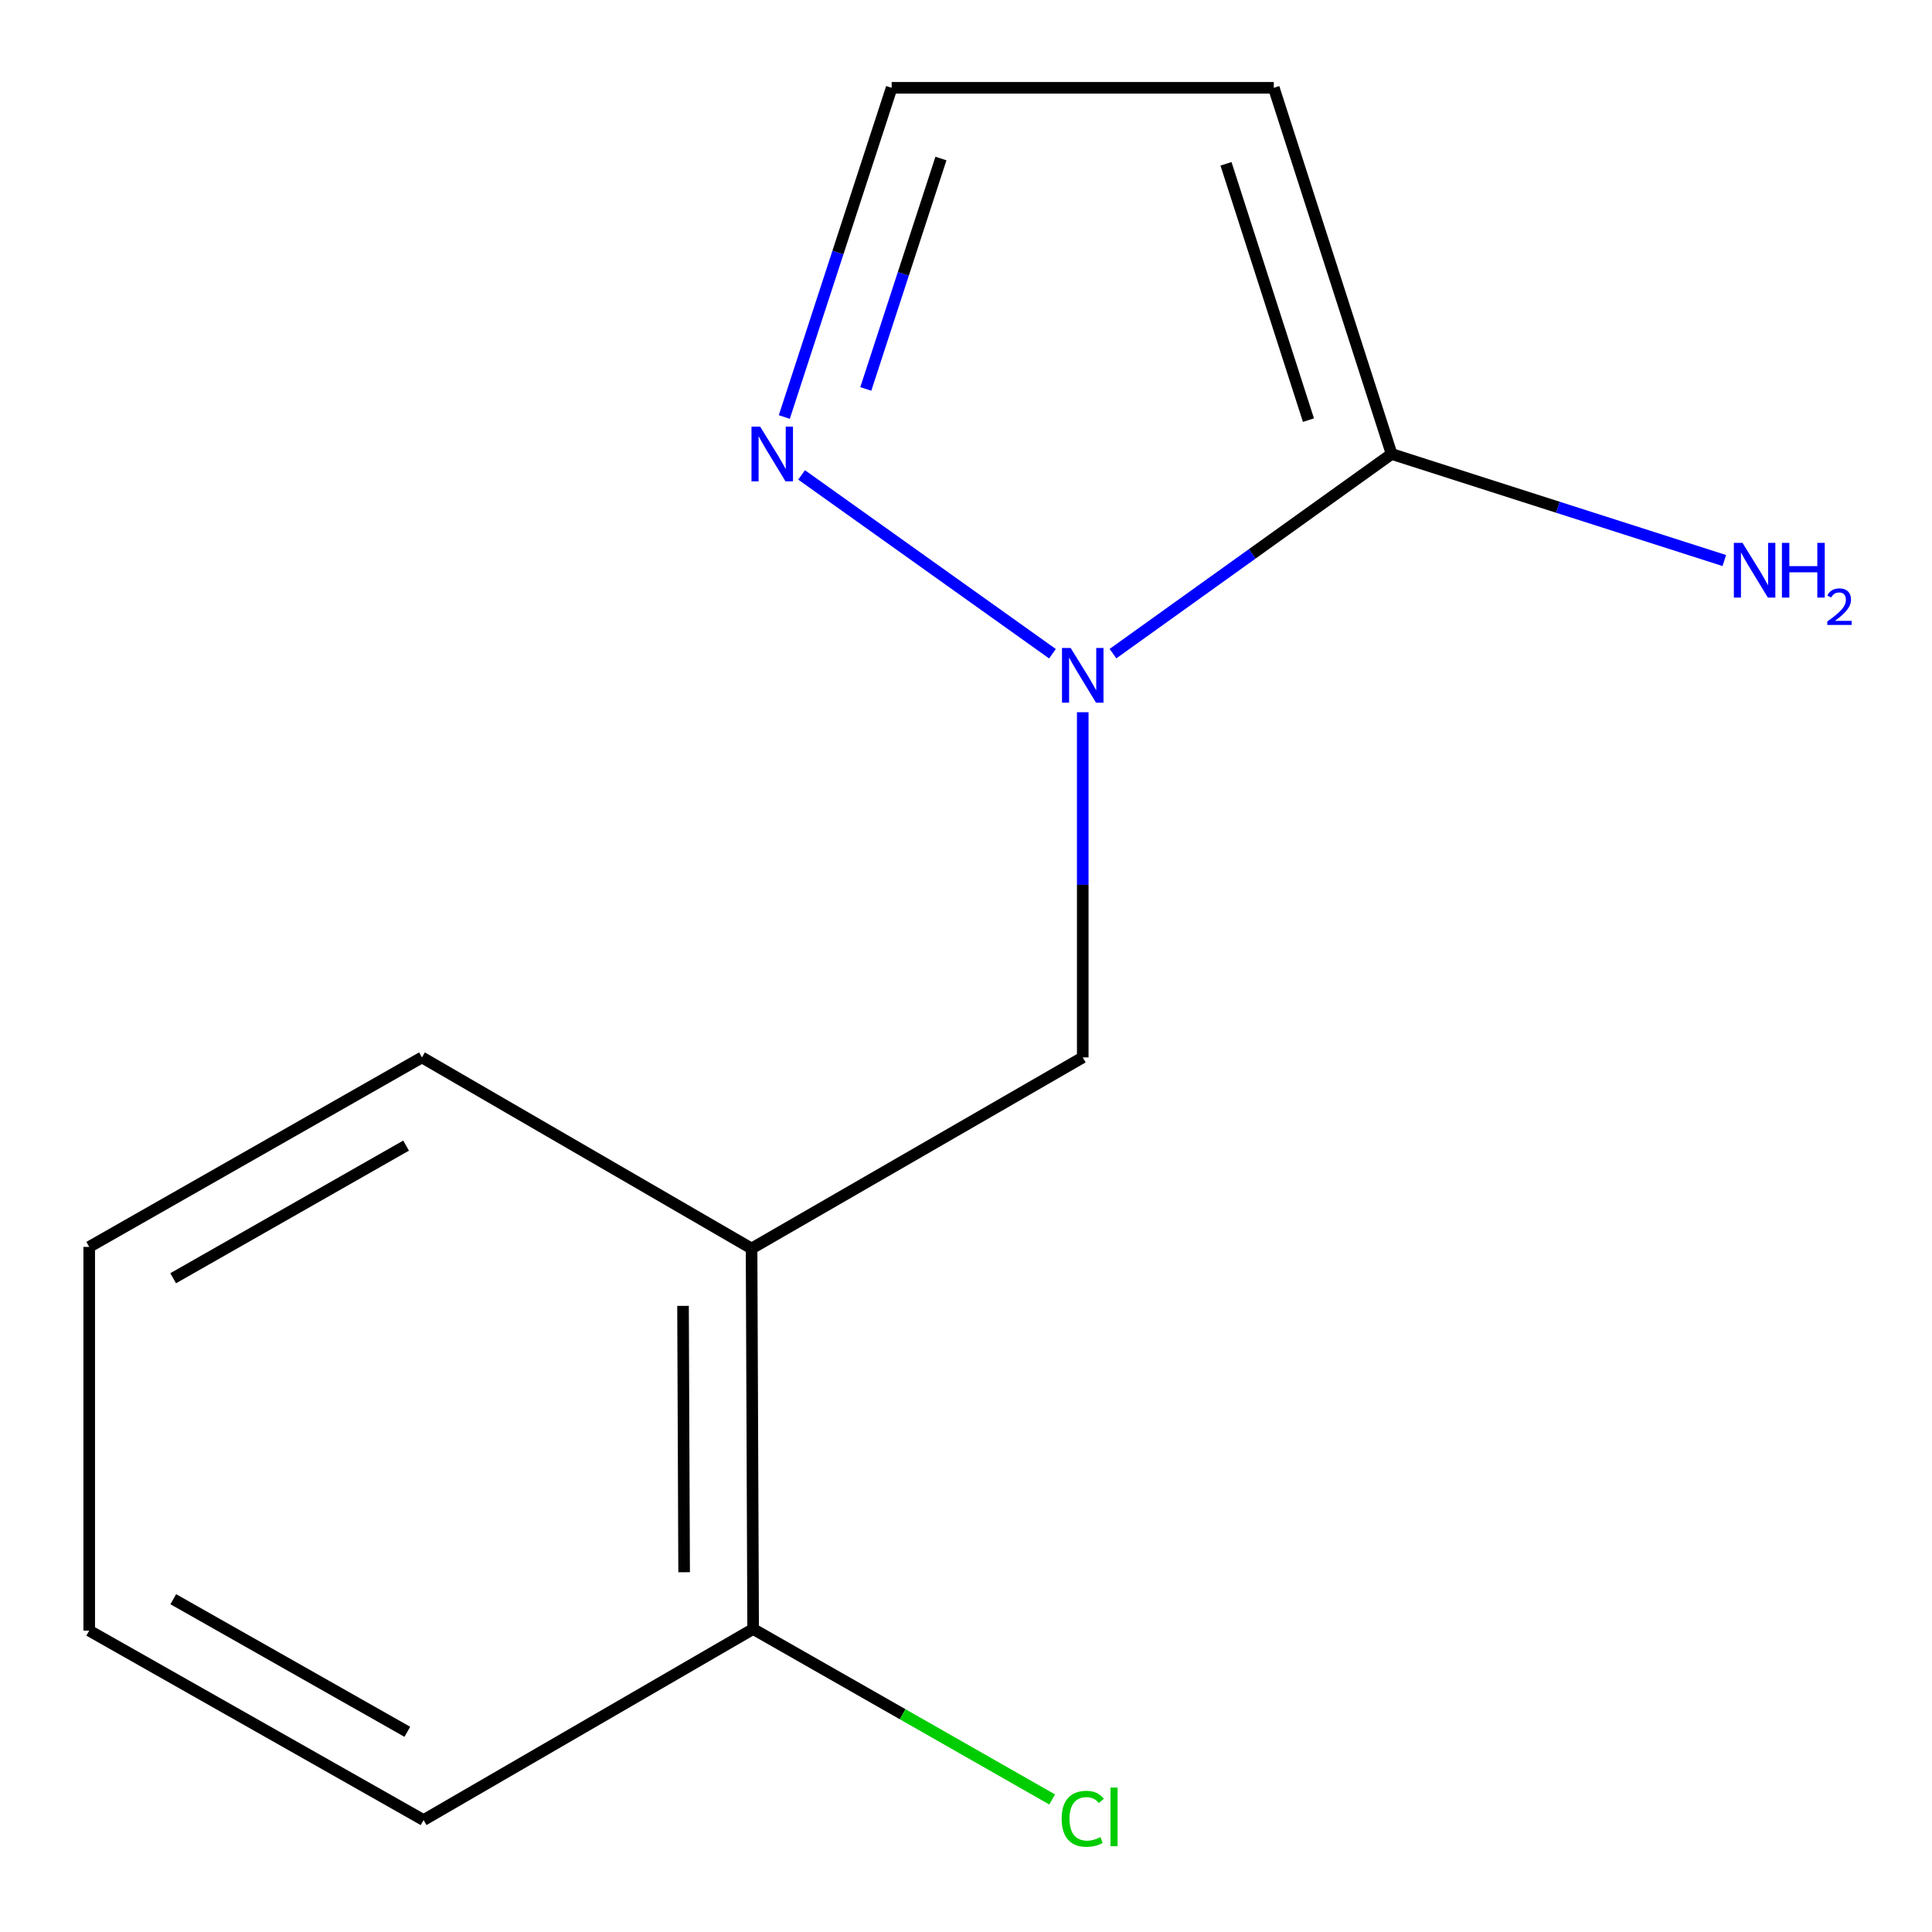 <?xml version='1.0' encoding='iso-8859-1'?>
<svg version='1.1' baseProfile='full'
              xmlns='http://www.w3.org/2000/svg'
                      xmlns:rdkit='http://www.rdkit.org/xml'
                      xmlns:xlink='http://www.w3.org/1999/xlink'
                  xml:space='preserve'
width='1000px' height='1000px' viewBox='0 0 1000 1000'>
<!-- END OF HEADER -->
<rect style='opacity:1.0;fill:#FFFFFF;stroke:none' width='1000' height='1000' x='0' y='0'> </rect>
<path class='bond-0' d='M 576.082,338.32 L 648.186,286.653' style='fill:none;fill-rule:evenodd;stroke:#0000FF;stroke-width:6px;stroke-linecap:butt;stroke-linejoin:miter;stroke-opacity:1' />
<path class='bond-0' d='M 648.186,286.653 L 720.29,234.985' style='fill:none;fill-rule:evenodd;stroke:#000000;stroke-width:6px;stroke-linecap:butt;stroke-linejoin:miter;stroke-opacity:1' />
<path class='bond-1' d='M 544.752,338.367 L 414.904,245.815' style='fill:none;fill-rule:evenodd;stroke:#0000FF;stroke-width:6px;stroke-linecap:butt;stroke-linejoin:miter;stroke-opacity:1' />
<path class='bond-3' d='M 560.426,368.643 L 560.426,457.98' style='fill:none;fill-rule:evenodd;stroke:#0000FF;stroke-width:6px;stroke-linecap:butt;stroke-linejoin:miter;stroke-opacity:1' />
<path class='bond-3' d='M 560.426,457.98 L 560.426,547.317' style='fill:none;fill-rule:evenodd;stroke:#000000;stroke-width:6px;stroke-linecap:butt;stroke-linejoin:miter;stroke-opacity:1' />
<path class='bond-2' d='M 720.29,234.985 L 659.315,45.455' style='fill:none;fill-rule:evenodd;stroke:#000000;stroke-width:6px;stroke-linecap:butt;stroke-linejoin:miter;stroke-opacity:1' />
<path class='bond-2' d='M 677.254,217.459 L 634.572,84.787' style='fill:none;fill-rule:evenodd;stroke:#000000;stroke-width:6px;stroke-linecap:butt;stroke-linejoin:miter;stroke-opacity:1' />
<path class='bond-7' d='M 720.29,234.985 L 806.398,262.558' style='fill:none;fill-rule:evenodd;stroke:#000000;stroke-width:6px;stroke-linecap:butt;stroke-linejoin:miter;stroke-opacity:1' />
<path class='bond-7' d='M 806.398,262.558 L 892.507,290.131' style='fill:none;fill-rule:evenodd;stroke:#0000FF;stroke-width:6px;stroke-linecap:butt;stroke-linejoin:miter;stroke-opacity:1' />
<path class='bond-5' d='M 405.954,215.842 L 433.735,130.648' style='fill:none;fill-rule:evenodd;stroke:#0000FF;stroke-width:6px;stroke-linecap:butt;stroke-linejoin:miter;stroke-opacity:1' />
<path class='bond-5' d='M 433.735,130.648 L 461.517,45.455' style='fill:none;fill-rule:evenodd;stroke:#000000;stroke-width:6px;stroke-linecap:butt;stroke-linejoin:miter;stroke-opacity:1' />
<path class='bond-5' d='M 448.134,201.321 L 467.581,141.685' style='fill:none;fill-rule:evenodd;stroke:#0000FF;stroke-width:6px;stroke-linecap:butt;stroke-linejoin:miter;stroke-opacity:1' />
<path class='bond-5' d='M 467.581,141.685 L 487.028,82.05' style='fill:none;fill-rule:evenodd;stroke:#000000;stroke-width:6px;stroke-linecap:butt;stroke-linejoin:miter;stroke-opacity:1' />
<path class='bond-13' d='M 659.315,45.455 L 461.517,45.455' style='fill:none;fill-rule:evenodd;stroke:#000000;stroke-width:6px;stroke-linecap:butt;stroke-linejoin:miter;stroke-opacity:1' />
<path class='bond-4' d='M 560.426,547.317 L 389.011,646.226' style='fill:none;fill-rule:evenodd;stroke:#000000;stroke-width:6px;stroke-linecap:butt;stroke-linejoin:miter;stroke-opacity:1' />
<path class='bond-6' d='M 389.011,646.226 L 389.822,843.174' style='fill:none;fill-rule:evenodd;stroke:#000000;stroke-width:6px;stroke-linecap:butt;stroke-linejoin:miter;stroke-opacity:1' />
<path class='bond-6' d='M 353.533,675.915 L 354.101,813.778' style='fill:none;fill-rule:evenodd;stroke:#000000;stroke-width:6px;stroke-linecap:butt;stroke-linejoin:miter;stroke-opacity:1' />
<path class='bond-9' d='M 389.011,646.226 L 218.408,547.317' style='fill:none;fill-rule:evenodd;stroke:#000000;stroke-width:6px;stroke-linecap:butt;stroke-linejoin:miter;stroke-opacity:1' />
<path class='bond-8' d='M 389.822,843.174 L 467.209,887.286' style='fill:none;fill-rule:evenodd;stroke:#000000;stroke-width:6px;stroke-linecap:butt;stroke-linejoin:miter;stroke-opacity:1' />
<path class='bond-8' d='M 467.209,887.286 L 544.596,931.398' style='fill:none;fill-rule:evenodd;stroke:#00CC00;stroke-width:6px;stroke-linecap:butt;stroke-linejoin:miter;stroke-opacity:1' />
<path class='bond-10' d='M 389.822,843.174 L 219.238,942.063' style='fill:none;fill-rule:evenodd;stroke:#000000;stroke-width:6px;stroke-linecap:butt;stroke-linejoin:miter;stroke-opacity:1' />
<path class='bond-11' d='M 218.408,547.317 L 46.182,645.395' style='fill:none;fill-rule:evenodd;stroke:#000000;stroke-width:6px;stroke-linecap:butt;stroke-linejoin:miter;stroke-opacity:1' />
<path class='bond-11' d='M 210.191,592.964 L 89.633,661.619' style='fill:none;fill-rule:evenodd;stroke:#000000;stroke-width:6px;stroke-linecap:butt;stroke-linejoin:miter;stroke-opacity:1' />
<path class='bond-14' d='M 219.238,942.063 L 46.182,844.004' style='fill:none;fill-rule:evenodd;stroke:#000000;stroke-width:6px;stroke-linecap:butt;stroke-linejoin:miter;stroke-opacity:1' />
<path class='bond-14' d='M 210.83,896.381 L 89.691,827.74' style='fill:none;fill-rule:evenodd;stroke:#000000;stroke-width:6px;stroke-linecap:butt;stroke-linejoin:miter;stroke-opacity:1' />
<path class='bond-12' d='M 46.182,645.395 L 46.182,844.004' style='fill:none;fill-rule:evenodd;stroke:#000000;stroke-width:6px;stroke-linecap:butt;stroke-linejoin:miter;stroke-opacity:1' />
<path  class='atom-0' d='M 554.166 335.379
L 563.446 350.379
Q 564.366 351.859, 565.846 354.539
Q 567.326 357.219, 567.406 357.379
L 567.406 335.379
L 571.166 335.379
L 571.166 363.699
L 567.286 363.699
L 557.326 347.299
Q 556.166 345.379, 554.926 343.179
Q 553.726 340.979, 553.366 340.299
L 553.366 363.699
L 549.686 363.699
L 549.686 335.379
L 554.166 335.379
' fill='#0000FF'/>
<path  class='atom-2' d='M 393.451 220.825
L 402.731 235.825
Q 403.651 237.305, 405.131 239.985
Q 406.611 242.665, 406.691 242.825
L 406.691 220.825
L 410.451 220.825
L 410.451 249.145
L 406.571 249.145
L 396.611 232.745
Q 395.451 230.825, 394.211 228.625
Q 393.011 226.425, 392.651 225.745
L 392.651 249.145
L 388.971 249.145
L 388.971 220.825
L 393.451 220.825
' fill='#0000FF'/>
<path  class='atom-8' d='M 901.919 280.99
L 911.199 295.99
Q 912.119 297.47, 913.599 300.15
Q 915.079 302.83, 915.159 302.99
L 915.159 280.99
L 918.919 280.99
L 918.919 309.31
L 915.039 309.31
L 905.079 292.91
Q 903.919 290.99, 902.679 288.79
Q 901.479 286.59, 901.119 285.91
L 901.119 309.31
L 897.439 309.31
L 897.439 280.99
L 901.919 280.99
' fill='#0000FF'/>
<path  class='atom-8' d='M 922.319 280.99
L 926.159 280.99
L 926.159 293.03
L 940.639 293.03
L 940.639 280.99
L 944.479 280.99
L 944.479 309.31
L 940.639 309.31
L 940.639 296.23
L 926.159 296.23
L 926.159 309.31
L 922.319 309.31
L 922.319 280.99
' fill='#0000FF'/>
<path  class='atom-8' d='M 945.852 308.316
Q 946.538 306.547, 948.175 305.57
Q 949.812 304.567, 952.082 304.567
Q 954.907 304.567, 956.491 306.098
Q 958.075 307.63, 958.075 310.349
Q 958.075 313.121, 956.016 315.708
Q 953.983 318.295, 949.759 321.358
L 958.392 321.358
L 958.392 323.47
L 945.799 323.47
L 945.799 321.701
Q 949.284 319.219, 951.343 317.371
Q 953.429 315.523, 954.432 313.86
Q 955.435 312.197, 955.435 310.481
Q 955.435 308.686, 954.538 307.682
Q 953.64 306.679, 952.082 306.679
Q 950.578 306.679, 949.574 307.286
Q 948.571 307.894, 947.858 309.24
L 945.852 308.316
' fill='#0000FF'/>
<path  class='atom-9' d='M 549.506 941.401
Q 549.506 934.361, 552.786 930.681
Q 556.106 926.961, 562.386 926.961
Q 568.226 926.961, 571.346 931.081
L 568.706 933.241
Q 566.426 930.241, 562.386 930.241
Q 558.106 930.241, 555.826 933.121
Q 553.586 935.961, 553.586 941.401
Q 553.586 947.001, 555.906 949.881
Q 558.266 952.761, 562.826 952.761
Q 565.946 952.761, 569.586 950.881
L 570.706 953.881
Q 569.226 954.841, 566.986 955.401
Q 564.746 955.961, 562.266 955.961
Q 556.106 955.961, 552.786 952.201
Q 549.506 948.441, 549.506 941.401
' fill='#00CC00'/>
<path  class='atom-9' d='M 574.786 925.241
L 578.466 925.241
L 578.466 955.601
L 574.786 955.601
L 574.786 925.241
' fill='#00CC00'/>
</svg>
